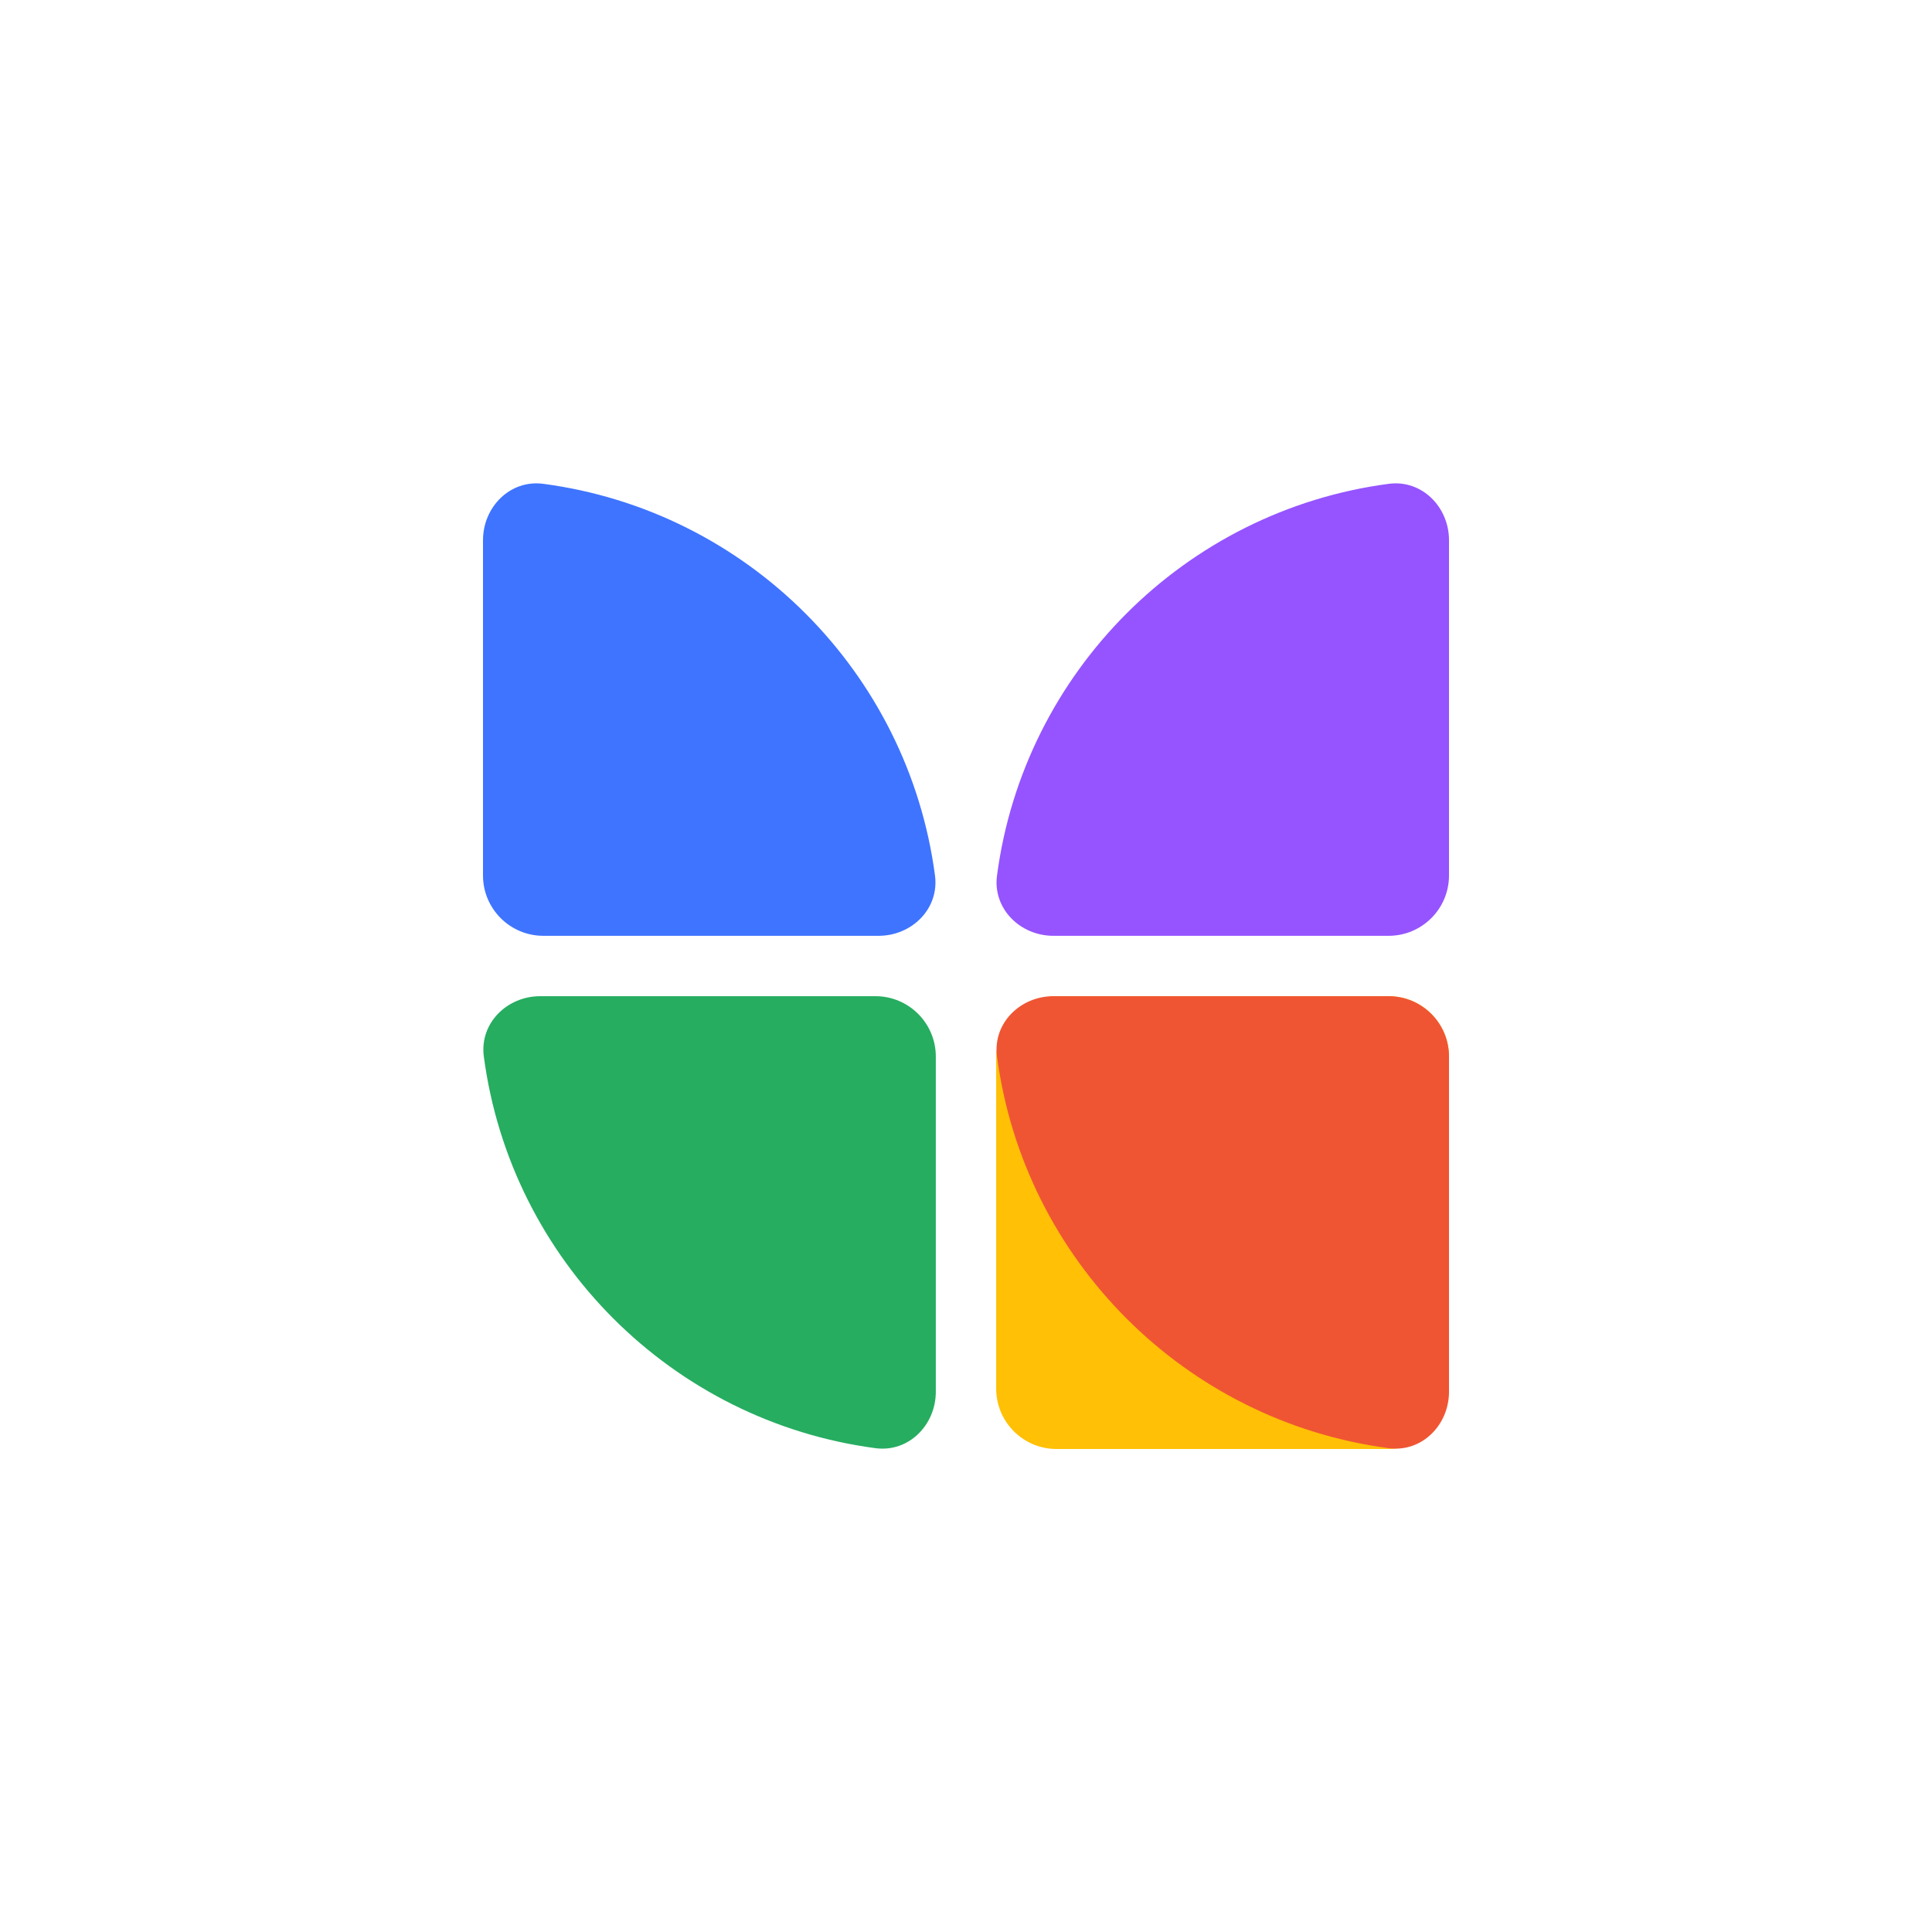 <svg width="128" height="128" viewBox="0 0 128 128" fill="none" xmlns="http://www.w3.org/2000/svg">
<rect x="0" y="0" width="128" height="128" fill="#333333" stroke="none"/>
<g clip-path="url(#clip0_47_27757)">
<rect width="128" height="128" fill="white"/>
<rect width="30" height="30" rx="4" transform="matrix(-1 -1.74846e-07 -1.74846e-07 1 96 66)" fill="#FFC005"/>
<path fill-rule="evenodd" clip-rule="evenodd" d="M58.208 62C60.417 62 62.235 60.2 61.946 58.009C60.166 44.519 49.482 33.835 35.991 32.054C33.801 31.765 32 33.584 32 35.793L32 58C32 60.209 33.791 62 36 62L58.208 62Z" fill="#3E74FF"/>
<path fill-rule="evenodd" clip-rule="evenodd" d="M35.792 66C33.583 66 31.765 67.8 32.054 69.991C33.834 83.481 44.518 94.165 58.009 95.946C60.199 96.235 62 94.416 62 92.207L62 70C62 67.791 60.209 66 58 66L35.792 66Z" fill="#26AD60"/>
<path fill-rule="evenodd" clip-rule="evenodd" d="M96 35.793C96 33.584 94.199 31.765 92.009 32.054C78.518 33.835 67.834 44.519 66.054 58.009C65.765 60.2 67.583 62 69.793 62L92 62C94.209 62 96 60.209 96 58L96 35.793Z" fill="#9554FF"/>
<path fill-rule="evenodd" clip-rule="evenodd" d="M69.793 66C67.583 66 65.765 67.8 66.054 69.991C67.834 83.481 78.518 94.165 92.009 95.946C94.199 96.235 96 94.416 96 92.207L96 70C96 67.791 94.209 66 92 66L69.793 66Z" fill="#EF5533"/>
</g>
<defs>
<clipPath id="clip0_47_27757">
<rect width="128" height="128" fill="white"/>
</clipPath>
</defs>
</svg>
